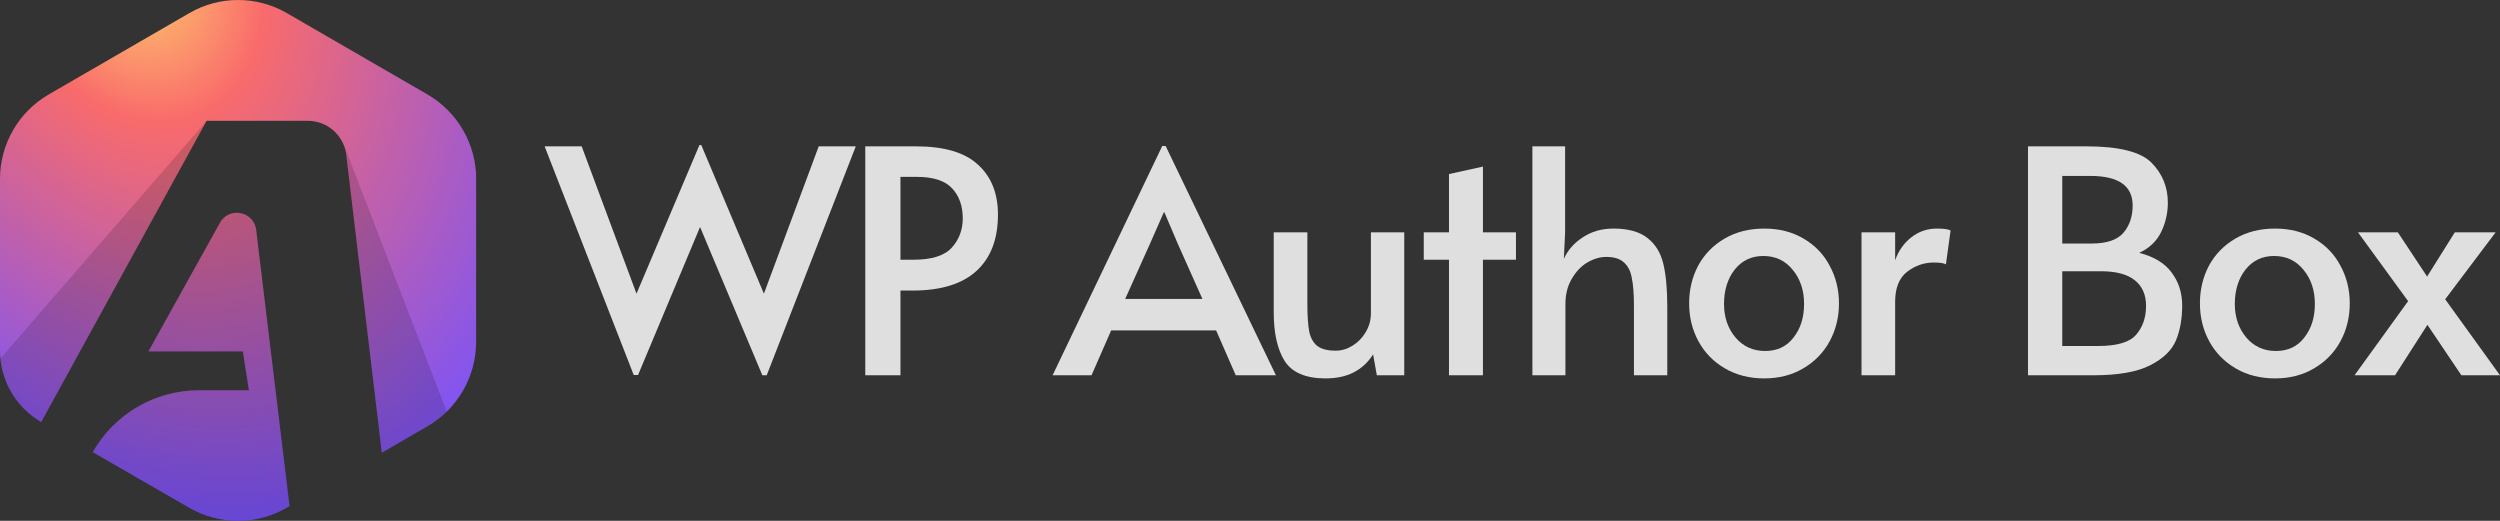 <svg xmlns="http://www.w3.org/2000/svg" width="672" height="140" viewBox="0 0 672 140" fill="none"><rect x="0" y="0" width="672" height="140" fill="#333333" stroke="none"/><path fill-rule="evenodd" clip-rule="evenodd" d="M114.912 25.393C123.006 30.085 128 38.741 128 48.113H127.98V91.868C127.98 101.24 122.986 109.907 114.892 114.588L102.64 121.68L93.085 41.676C92.461 36.43 88.021 32.476 82.746 32.476H55.533L11.074 113.438C4.218 109.463 0 102.138 0 94.209V48.113C0 38.741 4.994 30.085 13.088 25.393L50.912 3.511C59.006 -1.17 68.993 -1.17 77.088 3.511L114.912 25.393ZM68.853 61.793L77.823 136.046L77.058 136.49C68.973 141.161 59.017 141.172 50.922 136.511L24.927 121.539C30.767 111.258 41.66 104.903 53.469 104.903H66.92L65.289 94.461H39.898L59.127 59.877C61.584 55.468 68.249 56.779 68.853 61.793Z" fill="url(#paint0_radial_5_135)"></path><path fill-rule="evenodd" clip-rule="evenodd" d="M11.075 113.428C4.843 109.826 0.796 103.44 0.111 96.357L55.533 32.476L11.075 113.428ZM92.421 38.882L92.451 39.144C92.763 39.941 92.985 40.789 93.095 41.676L102.65 121.68L114.902 114.588C116.815 113.478 118.546 112.146 120.087 110.643L92.421 38.882ZM59.127 59.877L39.898 94.461H65.289L66.92 104.903H53.469C41.66 104.903 30.767 111.258 24.927 121.539L50.922 136.511C59.017 141.172 68.973 141.161 77.058 136.49L77.823 136.046L68.853 61.793C68.249 56.779 61.584 55.468 59.127 59.877Z" fill="black" fill-opacity="0.15"></path><path d="M647.3 80.948L633.819 62.444H644.537L652.407 74.334L659.859 62.444H670.828L657.264 80.446L672 100.876H661.618L652.491 87.312L643.783 100.876H632.898L647.3 80.948Z" fill="white" fill-opacity="0.84"></path><path d="M611.52 101.713C607.556 101.713 604.04 100.82 600.97 99.034C597.9 97.248 595.527 94.82 593.853 91.749C592.178 88.679 591.341 85.274 591.341 81.534C591.341 77.85 592.15 74.473 593.769 71.403C595.444 68.333 597.816 65.905 600.886 64.119C603.956 62.333 607.501 61.44 611.52 61.44C615.539 61.44 619.055 62.333 622.069 64.119C625.139 65.905 627.484 68.333 629.103 71.403C630.777 74.473 631.615 77.85 631.615 81.534C631.615 85.274 630.777 88.679 629.103 91.749C627.428 94.82 625.056 97.248 621.986 99.034C618.971 100.82 615.483 101.713 611.52 101.713ZM611.771 94.345C615.008 94.345 617.548 93.145 619.39 90.745C621.288 88.344 622.237 85.33 622.237 81.702C622.237 78.074 621.232 75.031 619.223 72.575C617.213 70.064 614.562 68.808 611.268 68.808C608.087 68.808 605.519 70.036 603.565 72.492C601.667 74.948 600.718 78.018 600.718 81.702C600.718 85.274 601.751 88.289 603.816 90.745C605.882 93.145 608.533 94.345 611.771 94.345Z" fill="white" fill-opacity="0.84"></path><path d="M545.124 39.335H560.782C569.601 39.335 575.462 40.814 578.365 43.773C581.267 46.731 582.719 50.303 582.719 54.49C582.719 57.281 582.105 59.932 580.877 62.444C579.649 64.9 577.695 66.742 575.016 67.97C578.979 68.975 581.881 70.733 583.723 73.245C585.621 75.757 586.57 78.715 586.57 82.12C586.57 85.693 586.012 88.819 584.896 91.498C583.779 94.177 581.463 96.41 577.946 98.196C574.429 99.983 569.35 100.876 562.707 100.876H545.124V39.335ZM562.289 65.458C566.252 65.458 569.071 64.509 570.745 62.611C572.42 60.658 573.257 58.202 573.257 55.243C573.257 49.941 569.461 47.289 561.87 47.289H554.334V65.458H562.289ZM563.963 93.005C569.043 93.005 572.448 92 574.178 89.991C575.964 87.926 576.858 85.33 576.858 82.204C576.858 79.246 575.853 76.957 573.843 75.338C571.834 73.72 568.792 72.91 564.717 72.91H554.334V93.005H563.963Z" fill="white" fill-opacity="0.84"></path><path d="M500.372 62.444H509.415V69.98C510.308 67.412 511.759 65.347 513.768 63.784C515.778 62.221 518.067 61.44 520.634 61.44C522.42 61.44 523.648 61.607 524.318 61.942L523.062 71.068C522.56 70.733 521.472 70.566 519.797 70.566C517.173 70.566 514.773 71.403 512.596 73.078C510.475 74.752 509.415 77.432 509.415 81.116V100.876H500.372V62.444Z" fill="white" fill-opacity="0.84"></path><path d="M474.22 101.713C470.257 101.713 466.74 100.82 463.67 99.034C460.6 97.248 458.228 94.82 456.553 91.749C454.879 88.679 454.041 85.274 454.041 81.534C454.041 77.85 454.851 74.473 456.47 71.403C458.144 68.333 460.516 65.905 463.586 64.119C466.657 62.333 470.201 61.44 474.22 61.44C478.239 61.44 481.756 62.333 484.77 64.119C487.84 65.905 490.184 68.333 491.803 71.403C493.478 74.473 494.315 77.85 494.315 81.534C494.315 85.274 493.478 88.679 491.803 91.749C490.129 94.82 487.756 97.248 484.686 99.034C481.672 100.82 478.183 101.713 474.22 101.713ZM474.471 94.345C477.709 94.345 480.249 93.145 482.091 90.745C483.988 88.344 484.937 85.33 484.937 81.702C484.937 78.074 483.933 75.031 481.923 72.575C479.914 70.064 477.262 68.808 473.969 68.808C470.787 68.808 468.22 70.036 466.266 72.492C464.368 74.948 463.419 78.018 463.419 81.702C463.419 85.274 464.452 88.289 466.517 90.745C468.582 93.145 471.234 94.345 474.471 94.345Z" fill="white" fill-opacity="0.84"></path><path d="M411.909 39.335H420.701V62.444L420.366 69.561C421.427 67.217 423.129 65.291 425.474 63.784C427.818 62.221 430.553 61.439 433.679 61.439C437.642 61.439 440.684 62.277 442.805 63.951C444.927 65.57 446.35 67.859 447.076 70.817C447.801 73.775 448.164 77.627 448.164 82.372V100.876H439.205V82.288C439.205 79.05 439.01 76.51 438.619 74.668C438.284 72.826 437.558 71.431 436.442 70.482C435.381 69.533 433.819 69.059 431.753 69.059C430.079 69.059 428.376 69.561 426.646 70.566C424.971 71.57 423.576 73.05 422.459 75.003C421.343 76.901 420.785 79.162 420.785 81.785V100.876H411.909V39.335Z" fill="white" fill-opacity="0.84"></path><path d="M389.489 69.812H382.707V62.444H389.489V46.787L398.615 44.777V62.444H407.491V69.812H398.615V100.876H389.489V69.812Z" fill="white" fill-opacity="0.84"></path><path d="M356.277 101.713C350.974 101.713 347.318 100.15 345.308 97.024C343.355 93.898 342.378 89.544 342.378 83.963V62.444H351.42V81.702C351.42 84.883 351.588 87.368 351.923 89.154C352.314 90.884 353.039 92.168 354.1 93.005C355.216 93.843 356.863 94.261 359.04 94.261C360.603 94.261 362.11 93.815 363.561 92.921C365.012 92.028 366.185 90.828 367.078 89.321C368.027 87.758 368.501 86.056 368.501 84.214V62.444H377.46V100.876H370.092L369.087 95.266C367.692 97.443 365.933 99.062 363.812 100.122C361.747 101.183 359.235 101.713 356.277 101.713Z" fill="white" fill-opacity="0.84"></path><path d="M313.33 39.251L342.97 100.876H332.169L326.894 88.819H298.678L293.403 100.876H282.937L312.409 39.251H313.33ZM309.144 65.458L302.445 80.362H323.21L316.596 65.542L312.995 57.086H312.828L309.144 65.458Z" fill="white" fill-opacity="0.84"></path><path d="M232.583 39.335H246.147C253.794 39.335 259.376 40.981 262.893 44.275C266.465 47.512 268.251 51.978 268.251 57.672C268.251 64.258 266.326 69.31 262.474 72.826C258.623 76.343 252.901 78.101 245.31 78.101H242.044V100.876H232.583V39.335ZM245.561 69.812C250.473 69.812 253.906 68.724 255.859 66.547C257.813 64.37 258.79 61.746 258.79 58.676C258.79 55.383 257.841 52.704 255.943 50.638C254.045 48.573 250.864 47.54 246.398 47.54H242.044V69.812H245.561Z" fill="white" fill-opacity="0.84"></path><path d="M205.337 78.939L220.074 39.335H230.037L206.091 100.876H204.919L188.173 61.021L171.511 100.792H170.339L146.392 39.335H156.356L171.092 78.939L188.005 39H188.508L205.337 78.939Z" fill="white" fill-opacity="0.84"></path><defs><radialGradient id="paint0_radial_5_135" cx="0" cy="0" r="1" gradientUnits="userSpaceOnUse" gradientTransform="translate(34.5 -10.5) rotate(63.833) scale(161.001 119.215)"><stop stop-color="#FFD66D"></stop><stop offset="0.281" stop-color="#F96B6B"></stop><stop offset="1" stop-color="#7552FF"></stop></radialGradient></defs></svg>